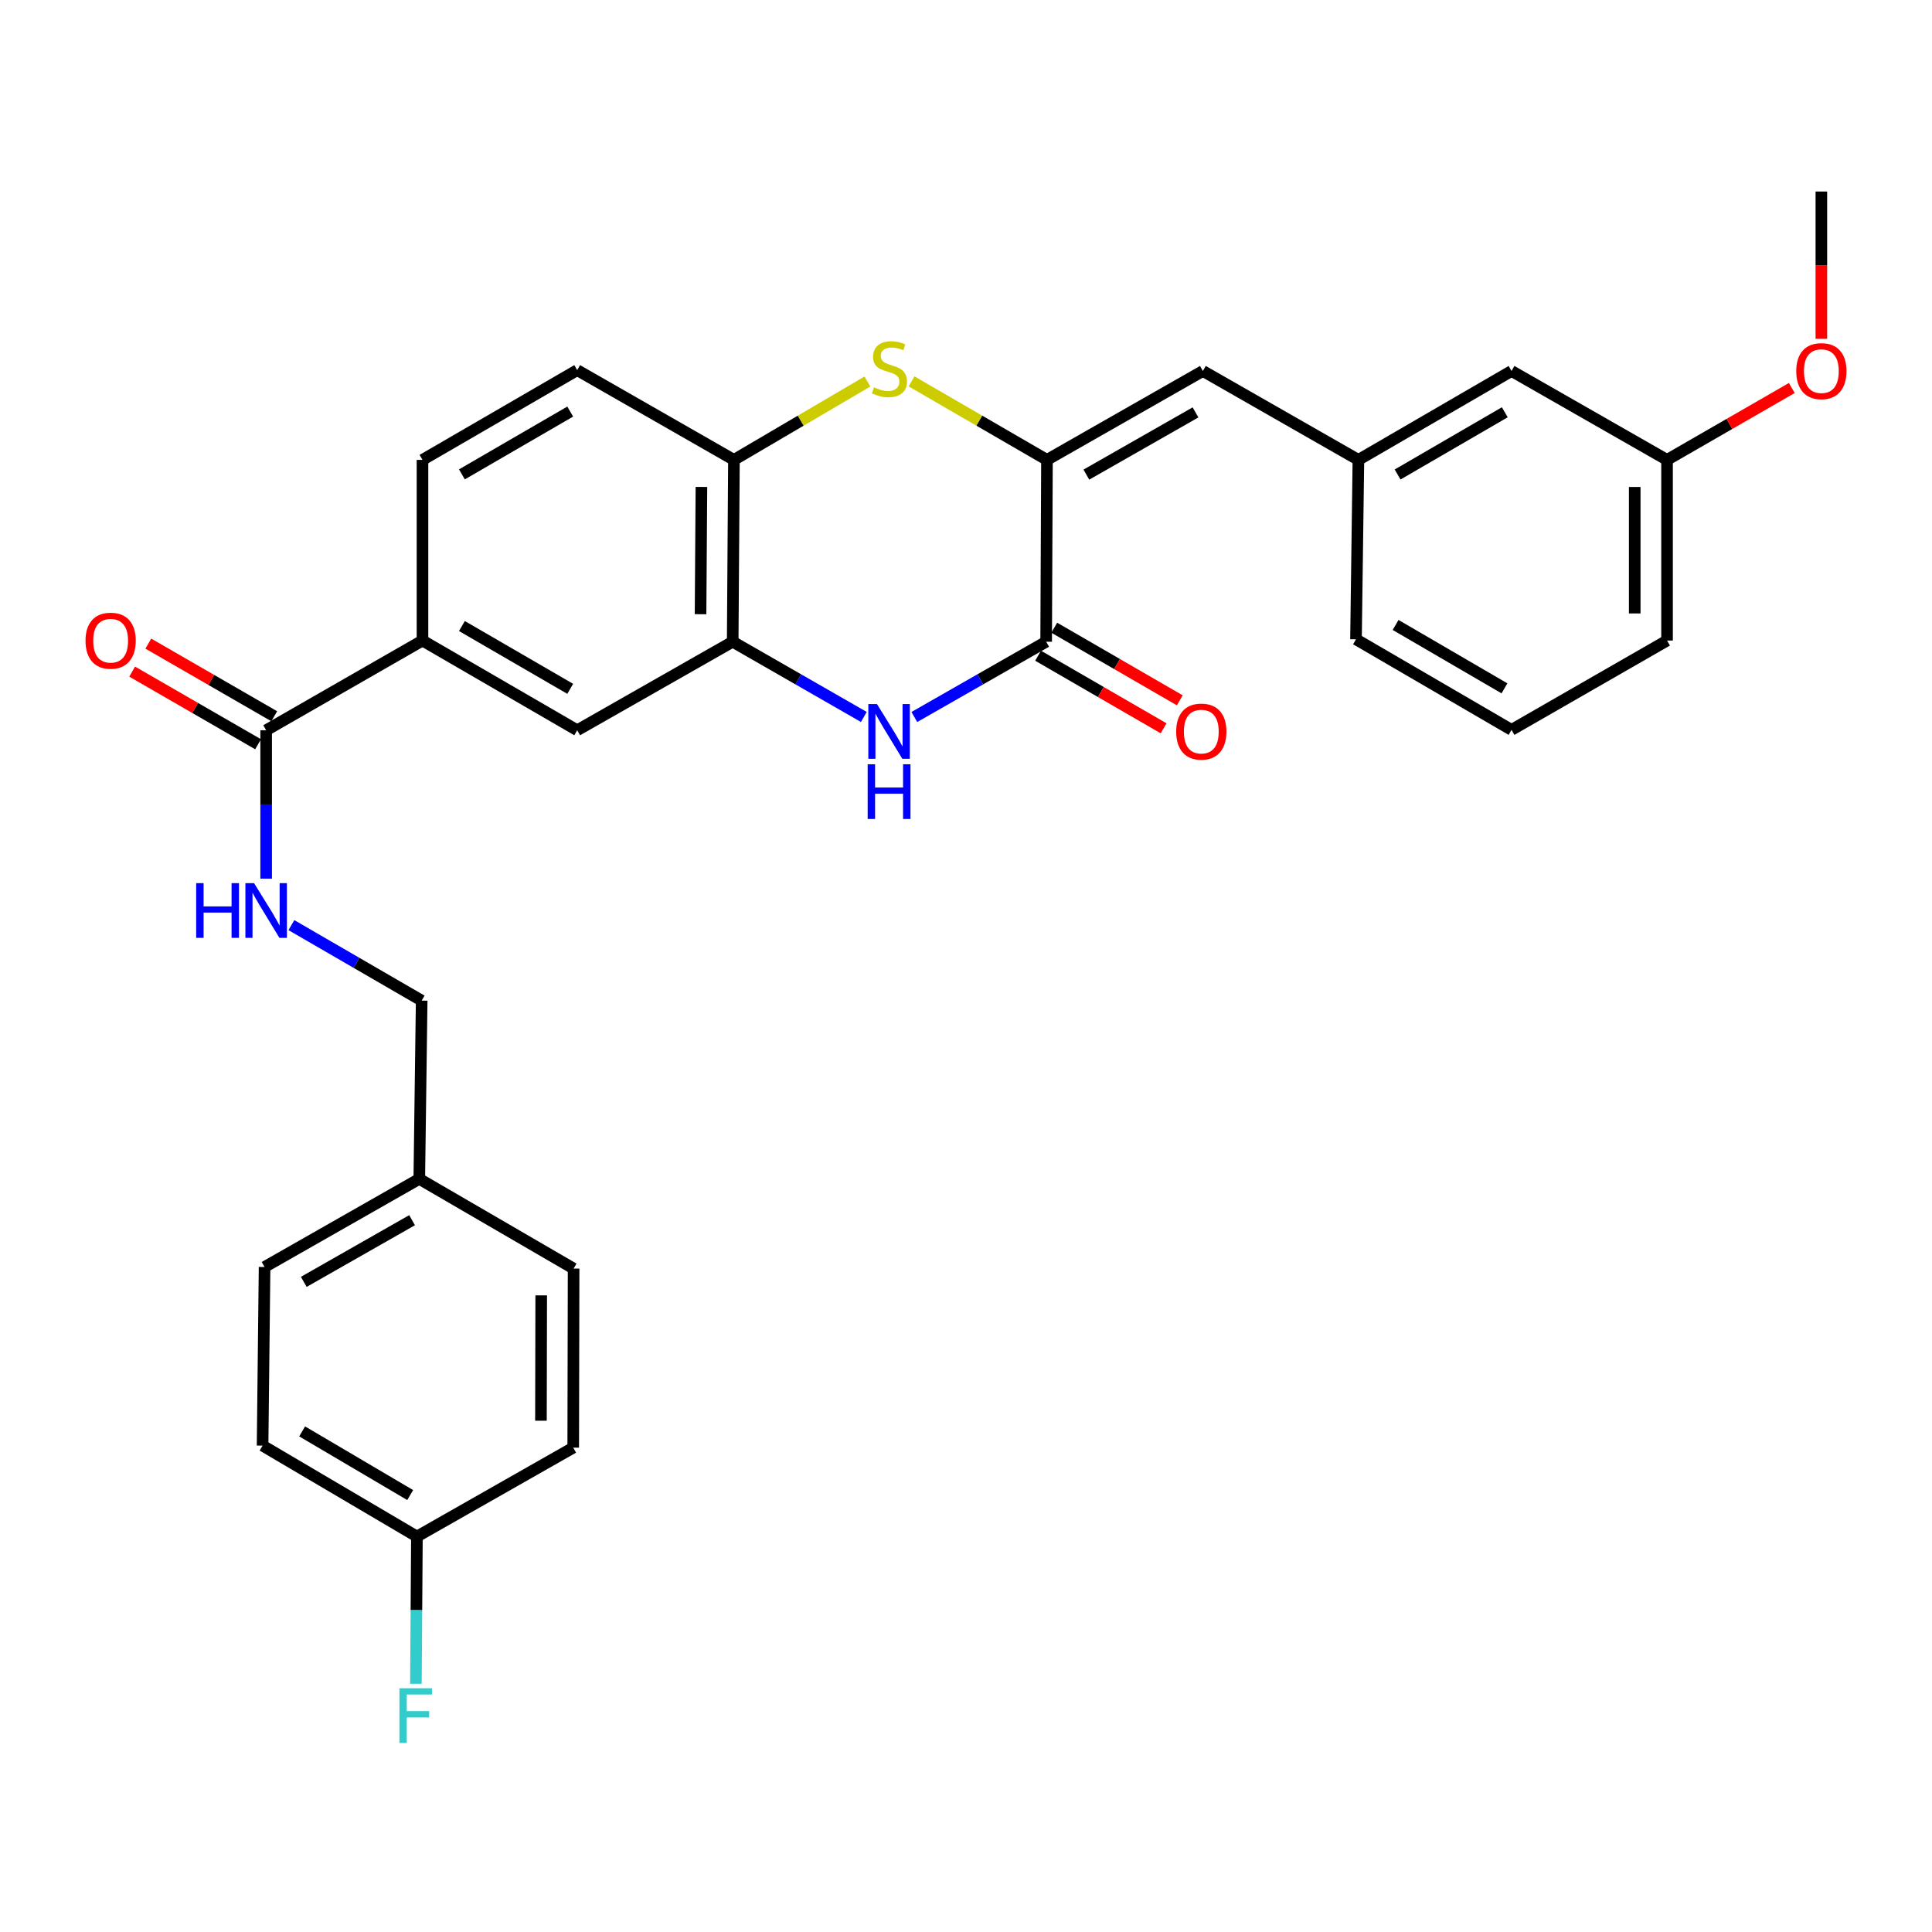 <?xml version='1.0' encoding='iso-8859-1'?>
<svg version='1.1' baseProfile='full'
              xmlns='http://www.w3.org/2000/svg'
                      xmlns:rdkit='http://www.rdkit.org/xml'
                      xmlns:xlink='http://www.w3.org/1999/xlink'
                  xml:space='preserve'
width='1000px' height='1000px' viewBox='0 0 1000 1000'>
<!-- END OF HEADER -->
<rect style='opacity:1.0;fill:#FFFFFF;stroke:none' width='1000' height='1000' x='0' y='0'> </rect>
<path class='bond-0' d='M 541.908,238.032 L 541.489,332.147' style='fill:none;fill-rule:evenodd;stroke:#000000;stroke-width:6px;stroke-linecap:butt;stroke-linejoin:miter;stroke-opacity:1' />
<path class='bond-2' d='M 541.908,238.032 L 506.861,217.715' style='fill:none;fill-rule:evenodd;stroke:#000000;stroke-width:6px;stroke-linecap:butt;stroke-linejoin:miter;stroke-opacity:1' />
<path class='bond-2' d='M 506.861,217.715 L 471.815,197.399' style='fill:none;fill-rule:evenodd;stroke:#CCCC00;stroke-width:6px;stroke-linecap:butt;stroke-linejoin:miter;stroke-opacity:1' />
<path class='bond-5' d='M 541.908,238.032 L 622.609,192.015' style='fill:none;fill-rule:evenodd;stroke:#000000;stroke-width:6px;stroke-linecap:butt;stroke-linejoin:miter;stroke-opacity:1' />
<path class='bond-5' d='M 562.301,245.666 L 618.792,213.454' style='fill:none;fill-rule:evenodd;stroke:#000000;stroke-width:6px;stroke-linecap:butt;stroke-linejoin:miter;stroke-opacity:1' />
<path class='bond-1' d='M 541.489,332.147 L 507.377,351.633' style='fill:none;fill-rule:evenodd;stroke:#000000;stroke-width:6px;stroke-linecap:butt;stroke-linejoin:miter;stroke-opacity:1' />
<path class='bond-1' d='M 507.377,351.633 L 473.265,371.119' style='fill:none;fill-rule:evenodd;stroke:#0000FF;stroke-width:6px;stroke-linecap:butt;stroke-linejoin:miter;stroke-opacity:1' />
<path class='bond-10' d='M 537.3,339.39 L 569.791,358.182' style='fill:none;fill-rule:evenodd;stroke:#000000;stroke-width:6px;stroke-linecap:butt;stroke-linejoin:miter;stroke-opacity:1' />
<path class='bond-10' d='M 569.791,358.182 L 602.282,376.974' style='fill:none;fill-rule:evenodd;stroke:#FF0000;stroke-width:6px;stroke-linecap:butt;stroke-linejoin:miter;stroke-opacity:1' />
<path class='bond-10' d='M 545.678,324.905 L 578.169,343.697' style='fill:none;fill-rule:evenodd;stroke:#000000;stroke-width:6px;stroke-linecap:butt;stroke-linejoin:miter;stroke-opacity:1' />
<path class='bond-10' d='M 578.169,343.697 L 610.66,362.489' style='fill:none;fill-rule:evenodd;stroke:#FF0000;stroke-width:6px;stroke-linecap:butt;stroke-linejoin:miter;stroke-opacity:1' />
<path class='bond-30' d='M 447.111,371.09 L 413.176,351.619' style='fill:none;fill-rule:evenodd;stroke:#0000FF;stroke-width:6px;stroke-linecap:butt;stroke-linejoin:miter;stroke-opacity:1' />
<path class='bond-30' d='M 413.176,351.619 L 379.241,332.147' style='fill:none;fill-rule:evenodd;stroke:#000000;stroke-width:6px;stroke-linecap:butt;stroke-linejoin:miter;stroke-opacity:1' />
<path class='bond-4' d='M 448.966,197.471 L 414.424,217.751' style='fill:none;fill-rule:evenodd;stroke:#CCCC00;stroke-width:6px;stroke-linecap:butt;stroke-linejoin:miter;stroke-opacity:1' />
<path class='bond-4' d='M 414.424,217.751 L 379.883,238.032' style='fill:none;fill-rule:evenodd;stroke:#000000;stroke-width:6px;stroke-linecap:butt;stroke-linejoin:miter;stroke-opacity:1' />
<path class='bond-3' d='M 379.241,332.147 L 379.883,238.032' style='fill:none;fill-rule:evenodd;stroke:#000000;stroke-width:6px;stroke-linecap:butt;stroke-linejoin:miter;stroke-opacity:1' />
<path class='bond-3' d='M 362.605,317.916 L 363.054,252.035' style='fill:none;fill-rule:evenodd;stroke:#000000;stroke-width:6px;stroke-linecap:butt;stroke-linejoin:miter;stroke-opacity:1' />
<path class='bond-8' d='M 379.241,332.147 L 298.754,377.978' style='fill:none;fill-rule:evenodd;stroke:#000000;stroke-width:6px;stroke-linecap:butt;stroke-linejoin:miter;stroke-opacity:1' />
<path class='bond-13' d='M 379.883,238.032 L 298.754,191.588' style='fill:none;fill-rule:evenodd;stroke:#000000;stroke-width:6px;stroke-linecap:butt;stroke-linejoin:miter;stroke-opacity:1' />
<path class='bond-11' d='M 622.609,192.015 L 703.105,238.032' style='fill:none;fill-rule:evenodd;stroke:#000000;stroke-width:6px;stroke-linecap:butt;stroke-linejoin:miter;stroke-opacity:1' />
<path class='bond-6' d='M 137.761,377.978 L 218.676,331.543' style='fill:none;fill-rule:evenodd;stroke:#000000;stroke-width:6px;stroke-linecap:butt;stroke-linejoin:miter;stroke-opacity:1' />
<path class='bond-9' d='M 137.761,377.978 L 137.761,416.38' style='fill:none;fill-rule:evenodd;stroke:#000000;stroke-width:6px;stroke-linecap:butt;stroke-linejoin:miter;stroke-opacity:1' />
<path class='bond-9' d='M 137.761,416.38 L 137.761,454.783' style='fill:none;fill-rule:evenodd;stroke:#0000FF;stroke-width:6px;stroke-linecap:butt;stroke-linejoin:miter;stroke-opacity:1' />
<path class='bond-12' d='M 141.942,370.731 L 109.355,351.933' style='fill:none;fill-rule:evenodd;stroke:#000000;stroke-width:6px;stroke-linecap:butt;stroke-linejoin:miter;stroke-opacity:1' />
<path class='bond-12' d='M 109.355,351.933 L 76.769,333.135' style='fill:none;fill-rule:evenodd;stroke:#FF0000;stroke-width:6px;stroke-linecap:butt;stroke-linejoin:miter;stroke-opacity:1' />
<path class='bond-12' d='M 133.581,385.225 L 100.994,366.427' style='fill:none;fill-rule:evenodd;stroke:#000000;stroke-width:6px;stroke-linecap:butt;stroke-linejoin:miter;stroke-opacity:1' />
<path class='bond-12' d='M 100.994,366.427 L 68.407,347.63' style='fill:none;fill-rule:evenodd;stroke:#FF0000;stroke-width:6px;stroke-linecap:butt;stroke-linejoin:miter;stroke-opacity:1' />
<path class='bond-7' d='M 218.676,331.543 L 218.676,238.032' style='fill:none;fill-rule:evenodd;stroke:#000000;stroke-width:6px;stroke-linecap:butt;stroke-linejoin:miter;stroke-opacity:1' />
<path class='bond-31' d='M 218.676,331.543 L 298.754,377.978' style='fill:none;fill-rule:evenodd;stroke:#000000;stroke-width:6px;stroke-linecap:butt;stroke-linejoin:miter;stroke-opacity:1' />
<path class='bond-31' d='M 239.082,324.033 L 295.137,356.537' style='fill:none;fill-rule:evenodd;stroke:#000000;stroke-width:6px;stroke-linecap:butt;stroke-linejoin:miter;stroke-opacity:1' />
<path class='bond-15' d='M 150.827,478.846 L 184.542,498.38' style='fill:none;fill-rule:evenodd;stroke:#0000FF;stroke-width:6px;stroke-linecap:butt;stroke-linejoin:miter;stroke-opacity:1' />
<path class='bond-15' d='M 184.542,498.38 L 218.258,517.915' style='fill:none;fill-rule:evenodd;stroke:#000000;stroke-width:6px;stroke-linecap:butt;stroke-linejoin:miter;stroke-opacity:1' />
<path class='bond-16' d='M 703.105,238.032 L 782.365,192.015' style='fill:none;fill-rule:evenodd;stroke:#000000;stroke-width:6px;stroke-linecap:butt;stroke-linejoin:miter;stroke-opacity:1' />
<path class='bond-16' d='M 723.396,245.601 L 778.878,213.389' style='fill:none;fill-rule:evenodd;stroke:#000000;stroke-width:6px;stroke-linecap:butt;stroke-linejoin:miter;stroke-opacity:1' />
<path class='bond-27' d='M 703.105,238.032 L 701.859,330.902' style='fill:none;fill-rule:evenodd;stroke:#000000;stroke-width:6px;stroke-linecap:butt;stroke-linejoin:miter;stroke-opacity:1' />
<path class='bond-14' d='M 298.754,191.588 L 218.676,238.032' style='fill:none;fill-rule:evenodd;stroke:#000000;stroke-width:6px;stroke-linecap:butt;stroke-linejoin:miter;stroke-opacity:1' />
<path class='bond-14' d='M 295.138,213.029 L 239.083,245.54' style='fill:none;fill-rule:evenodd;stroke:#000000;stroke-width:6px;stroke-linecap:butt;stroke-linejoin:miter;stroke-opacity:1' />
<path class='bond-18' d='M 218.258,517.915 L 217.021,610.19' style='fill:none;fill-rule:evenodd;stroke:#000000;stroke-width:6px;stroke-linecap:butt;stroke-linejoin:miter;stroke-opacity:1' />
<path class='bond-19' d='M 782.365,192.015 L 862.861,238.032' style='fill:none;fill-rule:evenodd;stroke:#000000;stroke-width:6px;stroke-linecap:butt;stroke-linejoin:miter;stroke-opacity:1' />
<path class='bond-17' d='M 215.794,795.316 L 135.911,748.249' style='fill:none;fill-rule:evenodd;stroke:#000000;stroke-width:6px;stroke-linecap:butt;stroke-linejoin:miter;stroke-opacity:1' />
<path class='bond-17' d='M 212.306,773.839 L 156.388,740.892' style='fill:none;fill-rule:evenodd;stroke:#000000;stroke-width:6px;stroke-linecap:butt;stroke-linejoin:miter;stroke-opacity:1' />
<path class='bond-20' d='M 215.794,795.316 L 215.534,833.419' style='fill:none;fill-rule:evenodd;stroke:#000000;stroke-width:6px;stroke-linecap:butt;stroke-linejoin:miter;stroke-opacity:1' />
<path class='bond-20' d='M 215.534,833.419 L 215.275,871.522' style='fill:none;fill-rule:evenodd;stroke:#33CCCC;stroke-width:6px;stroke-linecap:butt;stroke-linejoin:miter;stroke-opacity:1' />
<path class='bond-33' d='M 215.794,795.316 L 296.7,749.299' style='fill:none;fill-rule:evenodd;stroke:#000000;stroke-width:6px;stroke-linecap:butt;stroke-linejoin:miter;stroke-opacity:1' />
<path class='bond-23' d='M 217.021,610.19 L 296.895,656.615' style='fill:none;fill-rule:evenodd;stroke:#000000;stroke-width:6px;stroke-linecap:butt;stroke-linejoin:miter;stroke-opacity:1' />
<path class='bond-24' d='M 217.021,610.19 L 136.943,655.797' style='fill:none;fill-rule:evenodd;stroke:#000000;stroke-width:6px;stroke-linecap:butt;stroke-linejoin:miter;stroke-opacity:1' />
<path class='bond-24' d='M 213.291,631.571 L 157.236,663.496' style='fill:none;fill-rule:evenodd;stroke:#000000;stroke-width:6px;stroke-linecap:butt;stroke-linejoin:miter;stroke-opacity:1' />
<path class='bond-25' d='M 862.861,238.032 L 895.146,219.432' style='fill:none;fill-rule:evenodd;stroke:#000000;stroke-width:6px;stroke-linecap:butt;stroke-linejoin:miter;stroke-opacity:1' />
<path class='bond-25' d='M 895.146,219.432 L 927.431,200.833' style='fill:none;fill-rule:evenodd;stroke:#FF0000;stroke-width:6px;stroke-linecap:butt;stroke-linejoin:miter;stroke-opacity:1' />
<path class='bond-32' d='M 862.861,238.032 L 862.861,331.543' style='fill:none;fill-rule:evenodd;stroke:#000000;stroke-width:6px;stroke-linecap:butt;stroke-linejoin:miter;stroke-opacity:1' />
<path class='bond-32' d='M 846.128,252.059 L 846.128,317.516' style='fill:none;fill-rule:evenodd;stroke:#000000;stroke-width:6px;stroke-linecap:butt;stroke-linejoin:miter;stroke-opacity:1' />
<path class='bond-21' d='M 296.7,749.299 L 296.895,656.615' style='fill:none;fill-rule:evenodd;stroke:#000000;stroke-width:6px;stroke-linecap:butt;stroke-linejoin:miter;stroke-opacity:1' />
<path class='bond-21' d='M 279.996,735.361 L 280.132,670.483' style='fill:none;fill-rule:evenodd;stroke:#000000;stroke-width:6px;stroke-linecap:butt;stroke-linejoin:miter;stroke-opacity:1' />
<path class='bond-22' d='M 135.911,748.249 L 136.943,655.797' style='fill:none;fill-rule:evenodd;stroke:#000000;stroke-width:6px;stroke-linecap:butt;stroke-linejoin:miter;stroke-opacity:1' />
<path class='bond-29' d='M 942.735,175.373 L 942.735,137.255' style='fill:none;fill-rule:evenodd;stroke:#FF0000;stroke-width:6px;stroke-linecap:butt;stroke-linejoin:miter;stroke-opacity:1' />
<path class='bond-29' d='M 942.735,137.255 L 942.735,99.136' style='fill:none;fill-rule:evenodd;stroke:#000000;stroke-width:6px;stroke-linecap:butt;stroke-linejoin:miter;stroke-opacity:1' />
<path class='bond-26' d='M 782.365,377.783 L 701.859,330.902' style='fill:none;fill-rule:evenodd;stroke:#000000;stroke-width:6px;stroke-linecap:butt;stroke-linejoin:miter;stroke-opacity:1' />
<path class='bond-26' d='M 778.71,356.29 L 722.356,323.474' style='fill:none;fill-rule:evenodd;stroke:#000000;stroke-width:6px;stroke-linecap:butt;stroke-linejoin:miter;stroke-opacity:1' />
<path class='bond-28' d='M 782.365,377.783 L 862.861,331.543' style='fill:none;fill-rule:evenodd;stroke:#000000;stroke-width:6px;stroke-linecap:butt;stroke-linejoin:miter;stroke-opacity:1' />
<path  class='atom-2' d='M 453.924 364.432
L 463.204 379.432
Q 464.124 380.912, 465.604 383.592
Q 467.084 386.272, 467.164 386.432
L 467.164 364.432
L 470.924 364.432
L 470.924 392.752
L 467.044 392.752
L 457.084 376.352
Q 455.924 374.432, 454.684 372.232
Q 453.484 370.032, 453.124 369.352
L 453.124 392.752
L 449.444 392.752
L 449.444 364.432
L 453.924 364.432
' fill='#0000FF'/>
<path  class='atom-2' d='M 449.104 395.584
L 452.944 395.584
L 452.944 407.624
L 467.424 407.624
L 467.424 395.584
L 471.264 395.584
L 471.264 423.904
L 467.424 423.904
L 467.424 410.824
L 452.944 410.824
L 452.944 423.904
L 449.104 423.904
L 449.104 395.584
' fill='#0000FF'/>
<path  class='atom-3' d='M 452.379 200.49
Q 452.699 200.61, 454.019 201.17
Q 455.339 201.73, 456.779 202.09
Q 458.259 202.41, 459.699 202.41
Q 462.379 202.41, 463.939 201.13
Q 465.499 199.81, 465.499 197.53
Q 465.499 195.97, 464.699 195.01
Q 463.939 194.05, 462.739 193.53
Q 461.539 193.01, 459.539 192.41
Q 457.019 191.65, 455.499 190.93
Q 454.019 190.21, 452.939 188.69
Q 451.899 187.17, 451.899 184.61
Q 451.899 181.05, 454.299 178.85
Q 456.739 176.65, 461.539 176.65
Q 464.819 176.65, 468.539 178.21
L 467.619 181.29
Q 464.219 179.89, 461.659 179.89
Q 458.899 179.89, 457.379 181.05
Q 455.859 182.17, 455.899 184.13
Q 455.899 185.65, 456.659 186.57
Q 457.459 187.49, 458.579 188.01
Q 459.739 188.53, 461.659 189.13
Q 464.219 189.93, 465.739 190.73
Q 467.259 191.53, 468.339 193.17
Q 469.459 194.77, 469.459 197.53
Q 469.459 201.45, 466.819 203.57
Q 464.219 205.65, 459.859 205.65
Q 457.339 205.65, 455.419 205.09
Q 453.539 204.57, 451.299 203.65
L 452.379 200.49
' fill='#CCCC00'/>
<path  class='atom-10' d='M 101.541 457.115
L 105.381 457.115
L 105.381 469.155
L 119.861 469.155
L 119.861 457.115
L 123.701 457.115
L 123.701 485.435
L 119.861 485.435
L 119.861 472.355
L 105.381 472.355
L 105.381 485.435
L 101.541 485.435
L 101.541 457.115
' fill='#0000FF'/>
<path  class='atom-10' d='M 131.501 457.115
L 140.781 472.115
Q 141.701 473.595, 143.181 476.275
Q 144.661 478.955, 144.741 479.115
L 144.741 457.115
L 148.501 457.115
L 148.501 485.435
L 144.621 485.435
L 134.661 469.035
Q 133.501 467.115, 132.261 464.915
Q 131.061 462.715, 130.701 462.035
L 130.701 485.435
L 127.021 485.435
L 127.021 457.115
L 131.501 457.115
' fill='#0000FF'/>
<path  class='atom-11' d='M 608.79 378.672
Q 608.79 371.872, 612.15 368.072
Q 615.51 364.272, 621.79 364.272
Q 628.07 364.272, 631.43 368.072
Q 634.79 371.872, 634.79 378.672
Q 634.79 385.552, 631.39 389.472
Q 627.99 393.352, 621.79 393.352
Q 615.55 393.352, 612.15 389.472
Q 608.79 385.592, 608.79 378.672
M 621.79 390.152
Q 626.11 390.152, 628.43 387.272
Q 630.79 384.352, 630.79 378.672
Q 630.79 373.112, 628.43 370.312
Q 626.11 367.472, 621.79 367.472
Q 617.47 367.472, 615.11 370.272
Q 612.79 373.072, 612.79 378.672
Q 612.79 384.392, 615.11 387.272
Q 617.47 390.152, 621.79 390.152
' fill='#FF0000'/>
<path  class='atom-13' d='M 44.265 331.623
Q 44.265 324.823, 47.625 321.023
Q 50.985 317.223, 57.265 317.223
Q 63.545 317.223, 66.905 321.023
Q 70.265 324.823, 70.265 331.623
Q 70.265 338.503, 66.865 342.423
Q 63.465 346.303, 57.265 346.303
Q 51.025 346.303, 47.625 342.423
Q 44.265 338.543, 44.265 331.623
M 57.265 343.103
Q 61.585 343.103, 63.905 340.223
Q 66.265 337.303, 66.265 331.623
Q 66.265 326.063, 63.905 323.263
Q 61.585 320.423, 57.265 320.423
Q 52.945 320.423, 50.585 323.223
Q 48.265 326.023, 48.265 331.623
Q 48.265 337.343, 50.585 340.223
Q 52.945 343.103, 57.265 343.103
' fill='#FF0000'/>
<path  class='atom-21' d='M 206.742 873.839
L 223.582 873.839
L 223.582 877.079
L 210.542 877.079
L 210.542 885.679
L 222.142 885.679
L 222.142 888.959
L 210.542 888.959
L 210.542 902.159
L 206.742 902.159
L 206.742 873.839
' fill='#33CCCC'/>
<path  class='atom-26' d='M 929.735 192.095
Q 929.735 185.295, 933.095 181.495
Q 936.455 177.695, 942.735 177.695
Q 949.015 177.695, 952.375 181.495
Q 955.735 185.295, 955.735 192.095
Q 955.735 198.975, 952.335 202.895
Q 948.935 206.775, 942.735 206.775
Q 936.495 206.775, 933.095 202.895
Q 929.735 199.015, 929.735 192.095
M 942.735 203.575
Q 947.055 203.575, 949.375 200.695
Q 951.735 197.775, 951.735 192.095
Q 951.735 186.535, 949.375 183.735
Q 947.055 180.895, 942.735 180.895
Q 938.415 180.895, 936.055 183.695
Q 933.735 186.495, 933.735 192.095
Q 933.735 197.815, 936.055 200.695
Q 938.415 203.575, 942.735 203.575
' fill='#FF0000'/>
</svg>
